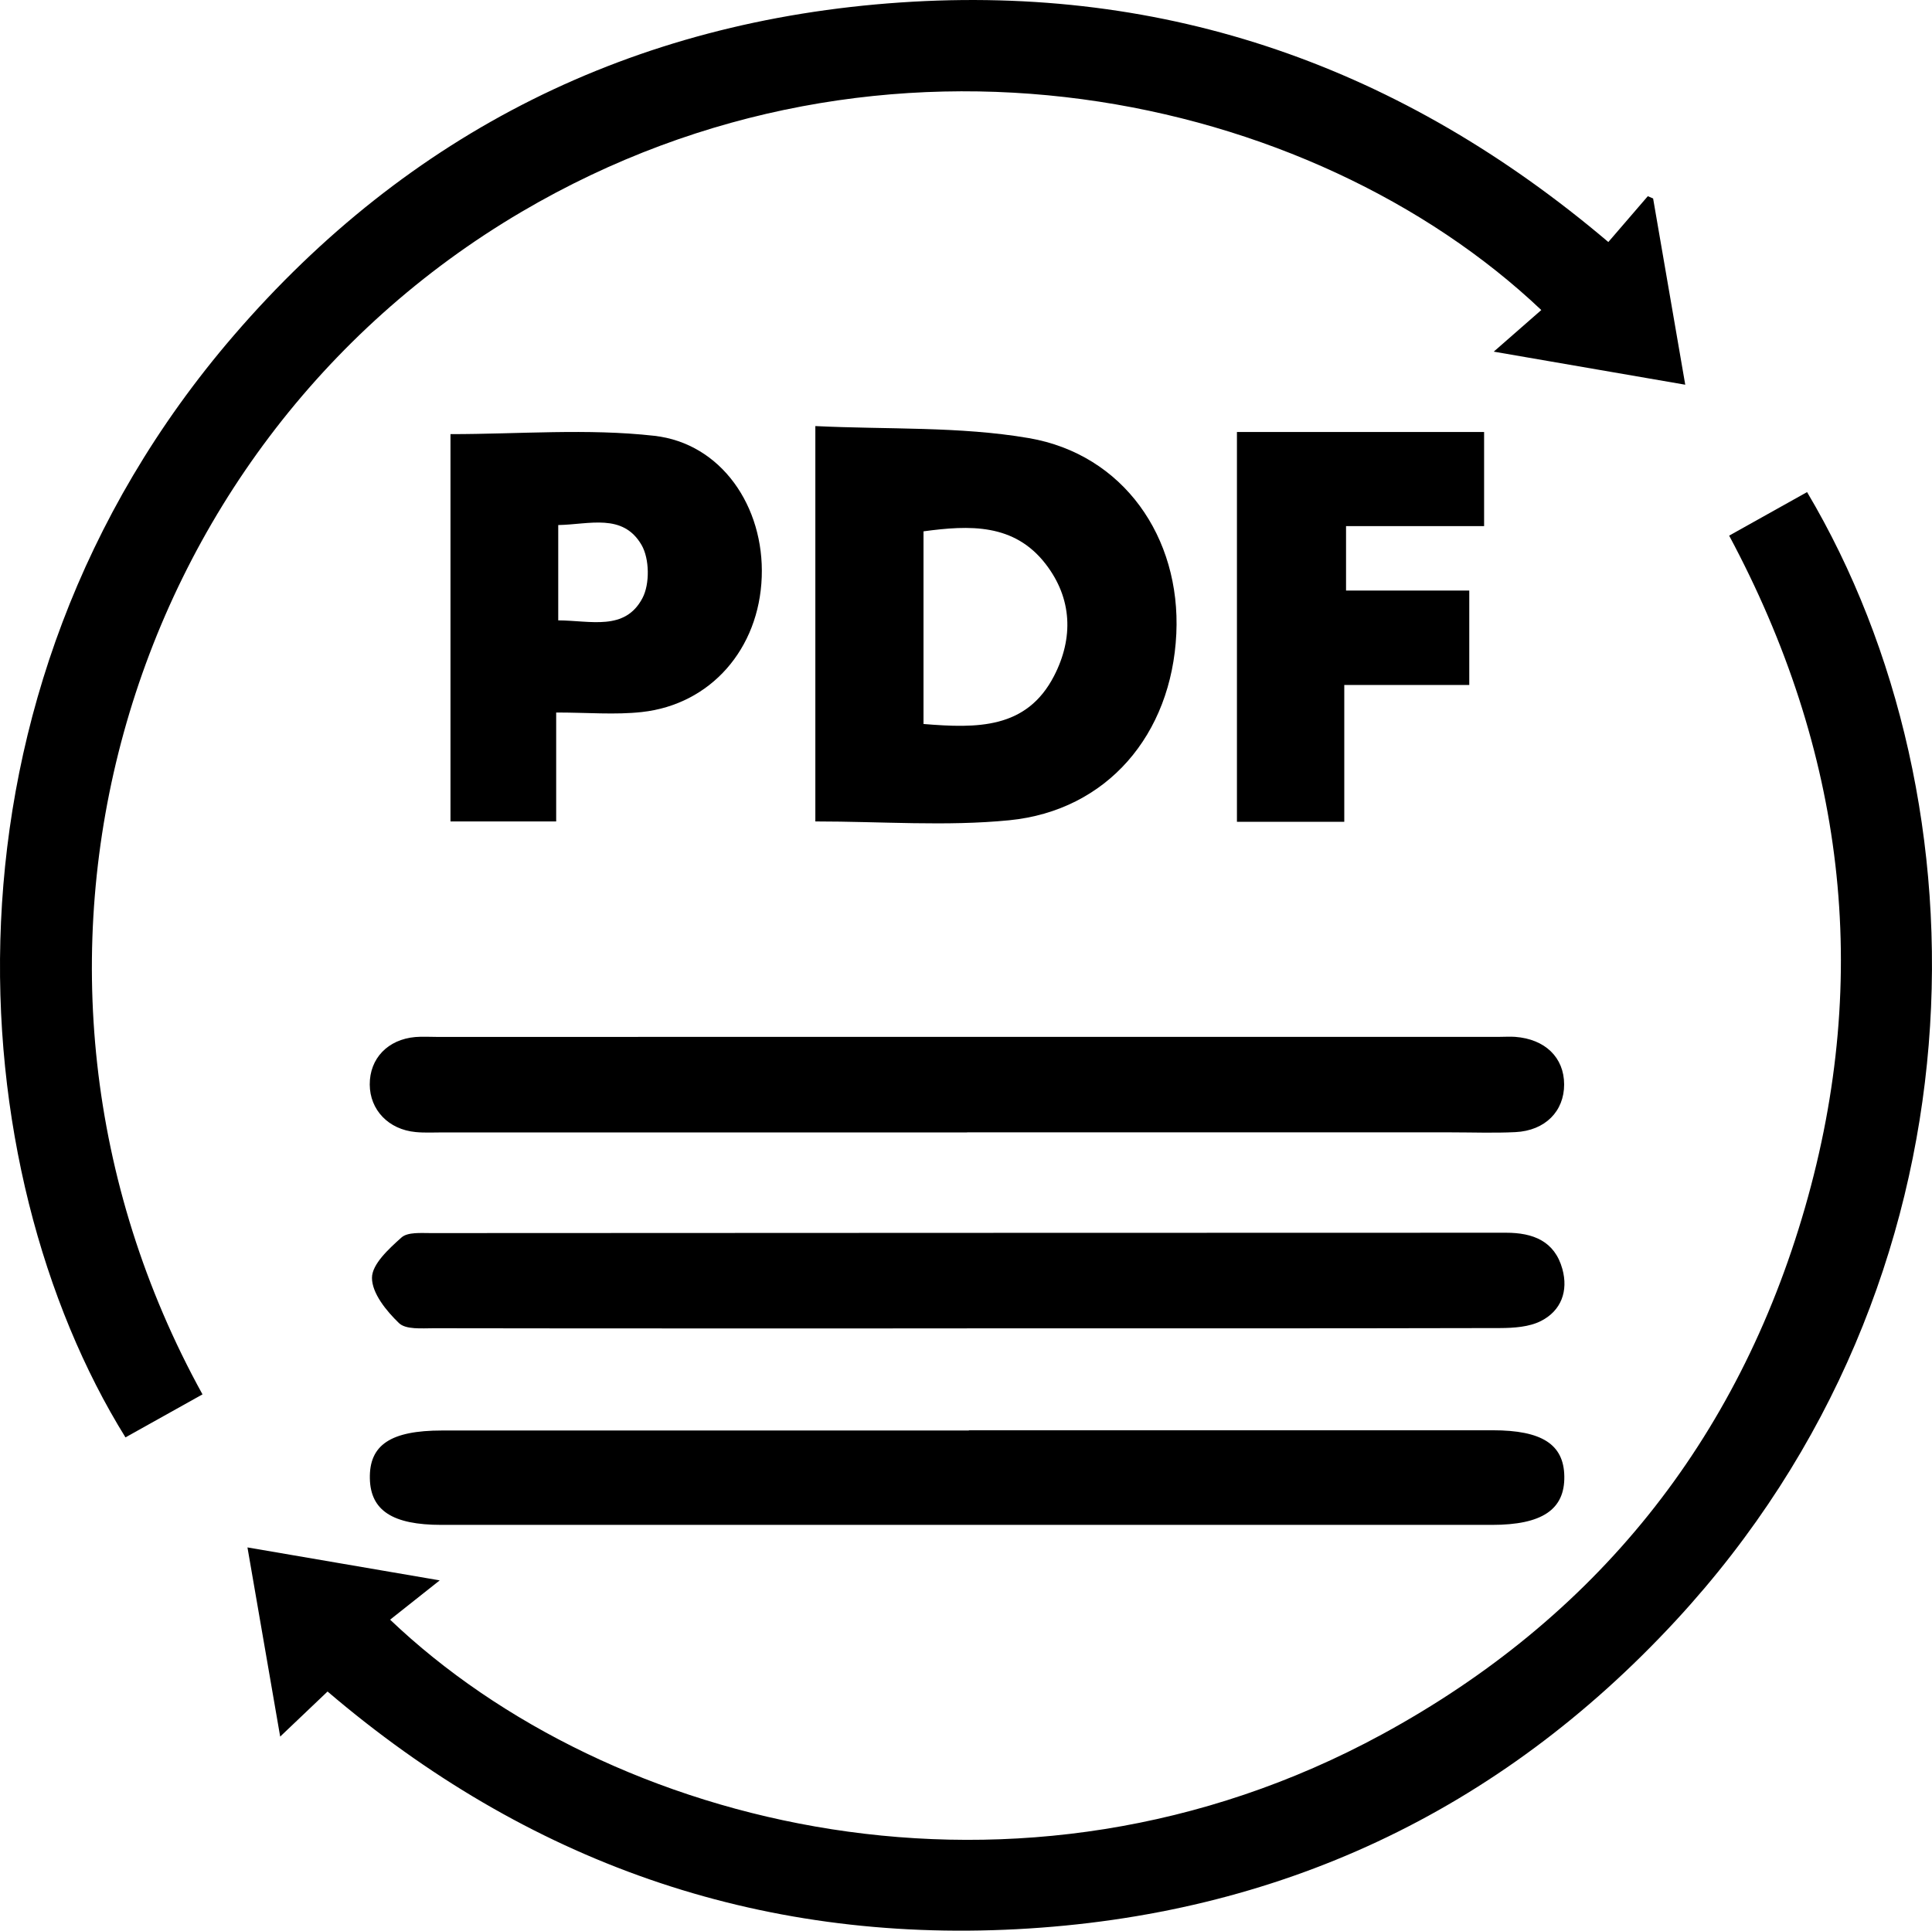 <?xml version="1.0" encoding="UTF-8"?>
<svg id="Capa_1" data-name="Capa 1" xmlns="http://www.w3.org/2000/svg" viewBox="0 0 328.3 328.12">
  <path d="M34.41,236.97c-4.36,2.44-8.73,4.88-13.09,7.31C-6.78,199-13.12,118.34,39.74,56.99,69.47,22.48,107.49,3.52,153,.42c45.38-3.09,85.22,10.96,120.3,40.71,2.27-2.63,4.49-5.21,6.71-7.79,.3,.13,.6,.26,.9,.39,1.79,10.37,3.58,20.74,5.46,31.65-10.9-1.88-21.29-3.67-32.54-5.62,3.09-2.7,5.58-4.88,8.08-7.07C222.95,15.78,150.47-.41,88.58,36.03,20.45,76.15-5.36,164.84,34.41,236.97Z"/>
  <path d="M293.83,91.03c4.51-2.52,8.88-4.96,13.24-7.4,31.3,52.71,31.25,133.88-22.3,191.78-30.09,32.54-67.67,50.12-111.97,52.45-44.27,2.33-83.25-11.47-117.14-40.39-2.6,2.48-5.12,4.87-8.05,7.66-1.89-10.91-3.67-21.22-5.56-32.15,10.84,1.86,21.23,3.64,32.67,5.6-3.25,2.58-5.83,4.62-8.43,6.68,37.13,35.4,106.82,53.09,168.59,19.47,36.23-19.72,60.39-49.78,71.83-89.47,11.43-39.64,6.65-77.75-12.89-114.25Z"/>
  <path d="M164.33,192.45c-29.68,0-59.36,0-89.04,0-1.55,0-3.12,.09-4.66-.06-4.61-.43-7.78-3.76-7.8-8.08-.02-4.42,3.06-7.66,7.75-8.07,1.2-.1,2.41-.02,3.62-.02,60.22,0,120.45,0,180.67-.01,.86,0,1.73-.06,2.59,0,5.1,.38,8.32,3.51,8.33,8.08,.01,4.56-3.22,7.86-8.28,8.11-3.61,.18-7.25,.04-10.87,.04-27.44,0-54.87,0-82.31,0Z"/>
  <path d="M164.3,225.76c-30.19,0-60.39,.02-90.58-.03-2.03,0-4.76,.26-5.93-.88-2.14-2.06-4.59-5.07-4.58-7.69,0-2.32,2.88-4.94,5.01-6.85,1.05-.94,3.28-.75,4.98-.75,60.91-.04,121.81-.04,182.72-.06,4.57,0,8.25,1.4,9.57,6.16,1.03,3.74-.19,7.08-3.62,8.83-2.01,1.03-4.63,1.2-6.98,1.21-30.19,.07-60.39,.05-90.58,.05Z"/>
  <path d="M164.63,243.07c29.67,0,59.34,0,89.01,0,8.36,0,12.09,2.39,12.18,7.81,.1,5.67-3.78,8.27-12.29,8.27-59.51,0-119.02,0-178.53,0-8.27,0-12.03-2.43-12.15-7.86-.13-5.73,3.53-8.18,12.27-8.18,29.84,0,59.68,0,89.52,0v-.05Z"/>
  <path d="M138.55,139.6V72.41c12.3,.6,24.5,.03,36.25,2.04,16.09,2.75,25.86,16.86,25.09,33.24-.8,17.13-11.75,30.06-28.38,31.71-10.73,1.06-21.66,.2-32.96,.2Zm18.38-16.56c9.13,.75,17.51,.86,22.17-8.14,3.35-6.47,3.1-13.2-1.41-19.04-5.35-6.94-12.94-6.62-20.76-5.56v32.74Z"/>
  <path d="M94.51,121.09v18.51h-17.96V73.78c11.67,0,23.26-.99,34.6,.28,11.45,1.28,18.73,12.07,18.29,24-.44,12.2-8.65,21.66-20.38,22.95-4.55,.5-9.21,.08-14.55,.08Zm.35-15.66c5.53,.03,11.34,1.85,14.31-3.78,1.27-2.4,1.2-6.7-.15-9.03-3.18-5.47-8.88-3.48-14.16-3.39v16.21Z"/>
  <path d="M252.19,73.42v15.99h-23.46v10.95h20.94v16.05h-21.24v23.25h-18.24V73.42h42Z"/>
</svg>